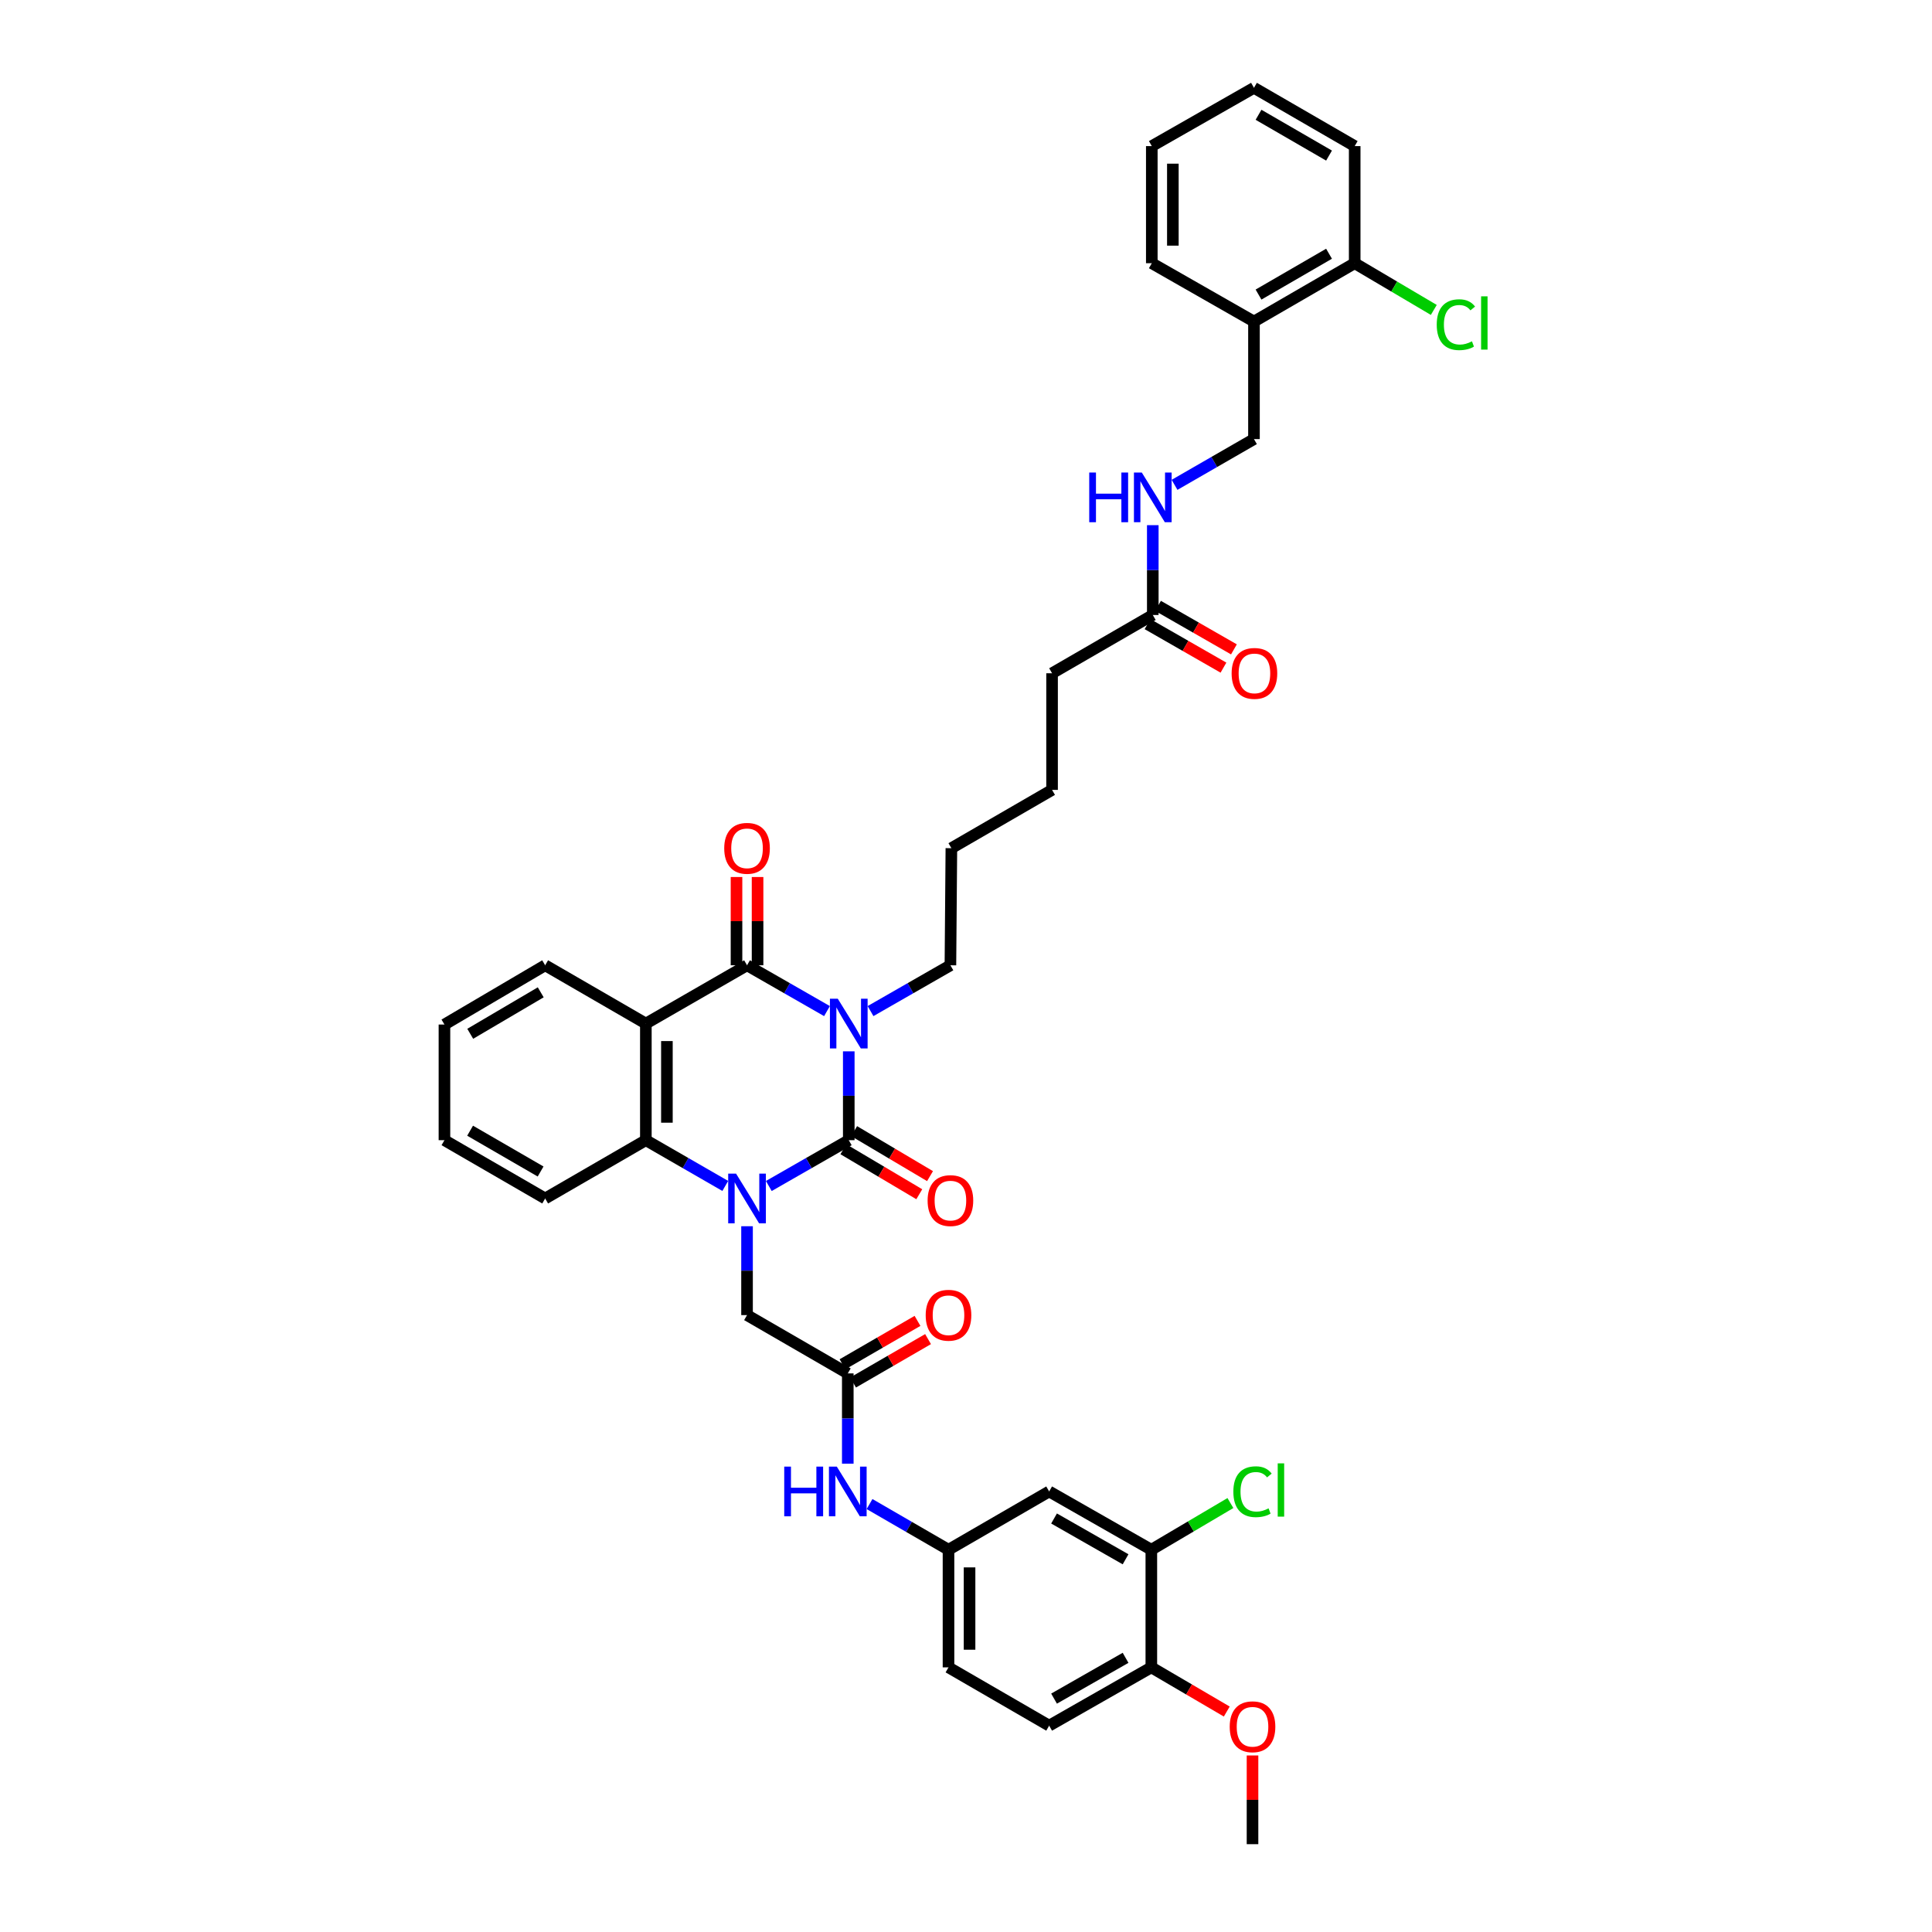 <?xml version='1.0' encoding='iso-8859-1'?>
<svg version='1.1' baseProfile='full'
              xmlns='http://www.w3.org/2000/svg'
                      xmlns:rdkit='http://www.rdkit.org/xml'
                      xmlns:xlink='http://www.w3.org/1999/xlink'
                  xml:space='preserve'
width='1000px' height='1000px' viewBox='0 0 1000 1000'>
<!-- END OF HEADER -->
<rect style='opacity:1.0;fill:#FFFFFF;stroke:none' width='1000' height='1000' x='0' y='0'> </rect>
<path class='bond-0' d='M 439.321,544.169 L 439.321,567.164' style='fill:none;fill-rule:evenodd;stroke:#0000FF;stroke-width:6px;stroke-linecap:butt;stroke-linejoin:miter;stroke-opacity:1' />
<path class='bond-0' d='M 439.321,567.164 L 439.321,590.158' style='fill:none;fill-rule:evenodd;stroke:#000000;stroke-width:6px;stroke-linecap:butt;stroke-linejoin:miter;stroke-opacity:1' />
<path class='bond-2' d='M 428.05,523.343 L 407.358,511.487' style='fill:none;fill-rule:evenodd;stroke:#0000FF;stroke-width:6px;stroke-linecap:butt;stroke-linejoin:miter;stroke-opacity:1' />
<path class='bond-2' d='M 407.358,511.487 L 386.665,499.631' style='fill:none;fill-rule:evenodd;stroke:#000000;stroke-width:6px;stroke-linecap:butt;stroke-linejoin:miter;stroke-opacity:1' />
<path class='bond-21' d='M 450.591,523.338 L 471.263,511.484' style='fill:none;fill-rule:evenodd;stroke:#0000FF;stroke-width:6px;stroke-linecap:butt;stroke-linejoin:miter;stroke-opacity:1' />
<path class='bond-21' d='M 471.263,511.484 L 491.935,499.631' style='fill:none;fill-rule:evenodd;stroke:#000000;stroke-width:6px;stroke-linecap:butt;stroke-linejoin:miter;stroke-opacity:1' />
<path class='bond-1' d='M 439.321,590.158 L 418.629,602.014' style='fill:none;fill-rule:evenodd;stroke:#000000;stroke-width:6px;stroke-linecap:butt;stroke-linejoin:miter;stroke-opacity:1' />
<path class='bond-1' d='M 418.629,602.014 L 397.936,613.87' style='fill:none;fill-rule:evenodd;stroke:#0000FF;stroke-width:6px;stroke-linecap:butt;stroke-linejoin:miter;stroke-opacity:1' />
<path class='bond-7' d='M 436.542,594.846 L 456.182,606.489' style='fill:none;fill-rule:evenodd;stroke:#000000;stroke-width:6px;stroke-linecap:butt;stroke-linejoin:miter;stroke-opacity:1' />
<path class='bond-7' d='M 456.182,606.489 L 475.821,618.132' style='fill:none;fill-rule:evenodd;stroke:#FF0000;stroke-width:6px;stroke-linecap:butt;stroke-linejoin:miter;stroke-opacity:1' />
<path class='bond-7' d='M 442.1,585.471 L 461.739,597.115' style='fill:none;fill-rule:evenodd;stroke:#000000;stroke-width:6px;stroke-linecap:butt;stroke-linejoin:miter;stroke-opacity:1' />
<path class='bond-7' d='M 461.739,597.115 L 481.379,608.758' style='fill:none;fill-rule:evenodd;stroke:#FF0000;stroke-width:6px;stroke-linecap:butt;stroke-linejoin:miter;stroke-opacity:1' />
<path class='bond-5' d='M 386.665,634.697 L 386.665,657.698' style='fill:none;fill-rule:evenodd;stroke:#0000FF;stroke-width:6px;stroke-linecap:butt;stroke-linejoin:miter;stroke-opacity:1' />
<path class='bond-5' d='M 386.665,657.698 L 386.665,680.698' style='fill:none;fill-rule:evenodd;stroke:#000000;stroke-width:6px;stroke-linecap:butt;stroke-linejoin:miter;stroke-opacity:1' />
<path class='bond-39' d='M 375.4,613.839 L 354.846,601.999' style='fill:none;fill-rule:evenodd;stroke:#0000FF;stroke-width:6px;stroke-linecap:butt;stroke-linejoin:miter;stroke-opacity:1' />
<path class='bond-39' d='M 354.846,601.999 L 334.293,590.158' style='fill:none;fill-rule:evenodd;stroke:#000000;stroke-width:6px;stroke-linecap:butt;stroke-linejoin:miter;stroke-opacity:1' />
<path class='bond-3' d='M 386.665,499.631 L 334.293,529.801' style='fill:none;fill-rule:evenodd;stroke:#000000;stroke-width:6px;stroke-linecap:butt;stroke-linejoin:miter;stroke-opacity:1' />
<path class='bond-11' d='M 392.114,499.631 L 392.114,476.785' style='fill:none;fill-rule:evenodd;stroke:#000000;stroke-width:6px;stroke-linecap:butt;stroke-linejoin:miter;stroke-opacity:1' />
<path class='bond-11' d='M 392.114,476.785 L 392.114,453.939' style='fill:none;fill-rule:evenodd;stroke:#FF0000;stroke-width:6px;stroke-linecap:butt;stroke-linejoin:miter;stroke-opacity:1' />
<path class='bond-11' d='M 381.216,499.631 L 381.216,476.785' style='fill:none;fill-rule:evenodd;stroke:#000000;stroke-width:6px;stroke-linecap:butt;stroke-linejoin:miter;stroke-opacity:1' />
<path class='bond-11' d='M 381.216,476.785 L 381.216,453.939' style='fill:none;fill-rule:evenodd;stroke:#FF0000;stroke-width:6px;stroke-linecap:butt;stroke-linejoin:miter;stroke-opacity:1' />
<path class='bond-4' d='M 334.293,529.801 L 334.293,590.158' style='fill:none;fill-rule:evenodd;stroke:#000000;stroke-width:6px;stroke-linecap:butt;stroke-linejoin:miter;stroke-opacity:1' />
<path class='bond-4' d='M 345.191,538.854 L 345.191,581.105' style='fill:none;fill-rule:evenodd;stroke:#000000;stroke-width:6px;stroke-linecap:butt;stroke-linejoin:miter;stroke-opacity:1' />
<path class='bond-24' d='M 334.293,529.801 L 282.175,499.631' style='fill:none;fill-rule:evenodd;stroke:#000000;stroke-width:6px;stroke-linecap:butt;stroke-linejoin:miter;stroke-opacity:1' />
<path class='bond-27' d='M 334.293,590.158 L 282.175,620.328' style='fill:none;fill-rule:evenodd;stroke:#000000;stroke-width:6px;stroke-linecap:butt;stroke-linejoin:miter;stroke-opacity:1' />
<path class='bond-6' d='M 386.665,680.698 L 438.813,710.868' style='fill:none;fill-rule:evenodd;stroke:#000000;stroke-width:6px;stroke-linecap:butt;stroke-linejoin:miter;stroke-opacity:1' />
<path class='bond-10' d='M 438.813,710.868 L 438.813,734.228' style='fill:none;fill-rule:evenodd;stroke:#000000;stroke-width:6px;stroke-linecap:butt;stroke-linejoin:miter;stroke-opacity:1' />
<path class='bond-10' d='M 438.813,734.228 L 438.813,757.589' style='fill:none;fill-rule:evenodd;stroke:#0000FF;stroke-width:6px;stroke-linecap:butt;stroke-linejoin:miter;stroke-opacity:1' />
<path class='bond-18' d='M 441.542,715.584 L 460.951,704.351' style='fill:none;fill-rule:evenodd;stroke:#000000;stroke-width:6px;stroke-linecap:butt;stroke-linejoin:miter;stroke-opacity:1' />
<path class='bond-18' d='M 460.951,704.351 L 480.36,693.119' style='fill:none;fill-rule:evenodd;stroke:#FF0000;stroke-width:6px;stroke-linecap:butt;stroke-linejoin:miter;stroke-opacity:1' />
<path class='bond-18' d='M 436.083,706.152 L 455.492,694.919' style='fill:none;fill-rule:evenodd;stroke:#000000;stroke-width:6px;stroke-linecap:butt;stroke-linejoin:miter;stroke-opacity:1' />
<path class='bond-18' d='M 455.492,694.919 L 474.901,683.686' style='fill:none;fill-rule:evenodd;stroke:#FF0000;stroke-width:6px;stroke-linecap:butt;stroke-linejoin:miter;stroke-opacity:1' />
<path class='bond-8' d='M 595.928,802.146 L 543.042,771.977' style='fill:none;fill-rule:evenodd;stroke:#000000;stroke-width:6px;stroke-linecap:butt;stroke-linejoin:miter;stroke-opacity:1' />
<path class='bond-8' d='M 582.595,807.087 L 545.575,785.968' style='fill:none;fill-rule:evenodd;stroke:#000000;stroke-width:6px;stroke-linecap:butt;stroke-linejoin:miter;stroke-opacity:1' />
<path class='bond-23' d='M 595.928,802.146 L 616.395,790.06' style='fill:none;fill-rule:evenodd;stroke:#000000;stroke-width:6px;stroke-linecap:butt;stroke-linejoin:miter;stroke-opacity:1' />
<path class='bond-23' d='M 616.395,790.06 L 636.862,777.974' style='fill:none;fill-rule:evenodd;stroke:#00CC00;stroke-width:6px;stroke-linecap:butt;stroke-linejoin:miter;stroke-opacity:1' />
<path class='bond-41' d='M 595.928,802.146 L 595.928,863.025' style='fill:none;fill-rule:evenodd;stroke:#000000;stroke-width:6px;stroke-linecap:butt;stroke-linejoin:miter;stroke-opacity:1' />
<path class='bond-9' d='M 543.042,771.977 L 490.942,802.146' style='fill:none;fill-rule:evenodd;stroke:#000000;stroke-width:6px;stroke-linecap:butt;stroke-linejoin:miter;stroke-opacity:1' />
<path class='bond-14' d='M 450.072,778.493 L 470.507,790.32' style='fill:none;fill-rule:evenodd;stroke:#0000FF;stroke-width:6px;stroke-linecap:butt;stroke-linejoin:miter;stroke-opacity:1' />
<path class='bond-14' d='M 470.507,790.32 L 490.942,802.146' style='fill:none;fill-rule:evenodd;stroke:#000000;stroke-width:6px;stroke-linecap:butt;stroke-linejoin:miter;stroke-opacity:1' />
<path class='bond-12' d='M 649.051,166.431 L 649.051,227.273' style='fill:none;fill-rule:evenodd;stroke:#000000;stroke-width:6px;stroke-linecap:butt;stroke-linejoin:miter;stroke-opacity:1' />
<path class='bond-19' d='M 649.051,166.431 L 701.187,136.236' style='fill:none;fill-rule:evenodd;stroke:#000000;stroke-width:6px;stroke-linecap:butt;stroke-linejoin:miter;stroke-opacity:1' />
<path class='bond-19' d='M 651.41,152.471 L 687.905,131.335' style='fill:none;fill-rule:evenodd;stroke:#000000;stroke-width:6px;stroke-linecap:butt;stroke-linejoin:miter;stroke-opacity:1' />
<path class='bond-30' d='M 649.051,166.431 L 596.17,136.236' style='fill:none;fill-rule:evenodd;stroke:#000000;stroke-width:6px;stroke-linecap:butt;stroke-linejoin:miter;stroke-opacity:1' />
<path class='bond-13' d='M 596.679,318.321 L 544.549,348.479' style='fill:none;fill-rule:evenodd;stroke:#000000;stroke-width:6px;stroke-linecap:butt;stroke-linejoin:miter;stroke-opacity:1' />
<path class='bond-15' d='M 596.679,318.321 L 596.679,295.073' style='fill:none;fill-rule:evenodd;stroke:#000000;stroke-width:6px;stroke-linecap:butt;stroke-linejoin:miter;stroke-opacity:1' />
<path class='bond-15' d='M 596.679,295.073 L 596.679,271.824' style='fill:none;fill-rule:evenodd;stroke:#0000FF;stroke-width:6px;stroke-linecap:butt;stroke-linejoin:miter;stroke-opacity:1' />
<path class='bond-20' d='M 593.969,323.049 L 613.615,334.309' style='fill:none;fill-rule:evenodd;stroke:#000000;stroke-width:6px;stroke-linecap:butt;stroke-linejoin:miter;stroke-opacity:1' />
<path class='bond-20' d='M 613.615,334.309 L 633.261,345.57' style='fill:none;fill-rule:evenodd;stroke:#FF0000;stroke-width:6px;stroke-linecap:butt;stroke-linejoin:miter;stroke-opacity:1' />
<path class='bond-20' d='M 599.389,313.594 L 619.035,324.854' style='fill:none;fill-rule:evenodd;stroke:#000000;stroke-width:6px;stroke-linecap:butt;stroke-linejoin:miter;stroke-opacity:1' />
<path class='bond-20' d='M 619.035,324.854 L 638.68,336.115' style='fill:none;fill-rule:evenodd;stroke:#FF0000;stroke-width:6px;stroke-linecap:butt;stroke-linejoin:miter;stroke-opacity:1' />
<path class='bond-25' d='M 490.942,802.146 L 490.942,863.025' style='fill:none;fill-rule:evenodd;stroke:#000000;stroke-width:6px;stroke-linecap:butt;stroke-linejoin:miter;stroke-opacity:1' />
<path class='bond-25' d='M 501.841,811.278 L 501.841,853.893' style='fill:none;fill-rule:evenodd;stroke:#000000;stroke-width:6px;stroke-linecap:butt;stroke-linejoin:miter;stroke-opacity:1' />
<path class='bond-17' d='M 607.944,250.953 L 628.497,239.113' style='fill:none;fill-rule:evenodd;stroke:#0000FF;stroke-width:6px;stroke-linecap:butt;stroke-linejoin:miter;stroke-opacity:1' />
<path class='bond-17' d='M 628.497,239.113 L 649.051,227.273' style='fill:none;fill-rule:evenodd;stroke:#000000;stroke-width:6px;stroke-linecap:butt;stroke-linejoin:miter;stroke-opacity:1' />
<path class='bond-16' d='M 595.928,863.025 L 543.042,893.195' style='fill:none;fill-rule:evenodd;stroke:#000000;stroke-width:6px;stroke-linecap:butt;stroke-linejoin:miter;stroke-opacity:1' />
<path class='bond-16' d='M 582.595,858.084 L 545.575,879.203' style='fill:none;fill-rule:evenodd;stroke:#000000;stroke-width:6px;stroke-linecap:butt;stroke-linejoin:miter;stroke-opacity:1' />
<path class='bond-28' d='M 595.928,863.025 L 615.452,874.459' style='fill:none;fill-rule:evenodd;stroke:#000000;stroke-width:6px;stroke-linecap:butt;stroke-linejoin:miter;stroke-opacity:1' />
<path class='bond-28' d='M 615.452,874.459 L 634.976,885.894' style='fill:none;fill-rule:evenodd;stroke:#FF0000;stroke-width:6px;stroke-linecap:butt;stroke-linejoin:miter;stroke-opacity:1' />
<path class='bond-26' d='M 701.187,136.236 L 721.66,148.326' style='fill:none;fill-rule:evenodd;stroke:#000000;stroke-width:6px;stroke-linecap:butt;stroke-linejoin:miter;stroke-opacity:1' />
<path class='bond-26' d='M 721.66,148.326 L 742.132,160.415' style='fill:none;fill-rule:evenodd;stroke:#00CC00;stroke-width:6px;stroke-linecap:butt;stroke-linejoin:miter;stroke-opacity:1' />
<path class='bond-31' d='M 701.187,136.236 L 701.187,75.624' style='fill:none;fill-rule:evenodd;stroke:#000000;stroke-width:6px;stroke-linecap:butt;stroke-linejoin:miter;stroke-opacity:1' />
<path class='bond-33' d='M 491.935,499.631 L 492.432,439.019' style='fill:none;fill-rule:evenodd;stroke:#000000;stroke-width:6px;stroke-linecap:butt;stroke-linejoin:miter;stroke-opacity:1' />
<path class='bond-22' d='M 543.042,893.195 L 490.942,863.025' style='fill:none;fill-rule:evenodd;stroke:#000000;stroke-width:6px;stroke-linecap:butt;stroke-linejoin:miter;stroke-opacity:1' />
<path class='bond-35' d='M 282.175,499.631 L 230.046,530.297' style='fill:none;fill-rule:evenodd;stroke:#000000;stroke-width:6px;stroke-linecap:butt;stroke-linejoin:miter;stroke-opacity:1' />
<path class='bond-35' d='M 279.882,513.624 L 243.391,535.09' style='fill:none;fill-rule:evenodd;stroke:#000000;stroke-width:6px;stroke-linecap:butt;stroke-linejoin:miter;stroke-opacity:1' />
<path class='bond-40' d='M 282.175,620.328 L 230.046,590.158' style='fill:none;fill-rule:evenodd;stroke:#000000;stroke-width:6px;stroke-linecap:butt;stroke-linejoin:miter;stroke-opacity:1' />
<path class='bond-40' d='M 279.815,606.37 L 243.324,585.251' style='fill:none;fill-rule:evenodd;stroke:#000000;stroke-width:6px;stroke-linecap:butt;stroke-linejoin:miter;stroke-opacity:1' />
<path class='bond-32' d='M 648.3,908.623 L 648.3,931.584' style='fill:none;fill-rule:evenodd;stroke:#FF0000;stroke-width:6px;stroke-linecap:butt;stroke-linejoin:miter;stroke-opacity:1' />
<path class='bond-32' d='M 648.3,931.584 L 648.3,954.545' style='fill:none;fill-rule:evenodd;stroke:#000000;stroke-width:6px;stroke-linecap:butt;stroke-linejoin:miter;stroke-opacity:1' />
<path class='bond-29' d='M 544.549,348.479 L 544.549,408.849' style='fill:none;fill-rule:evenodd;stroke:#000000;stroke-width:6px;stroke-linecap:butt;stroke-linejoin:miter;stroke-opacity:1' />
<path class='bond-37' d='M 596.17,136.236 L 596.17,75.624' style='fill:none;fill-rule:evenodd;stroke:#000000;stroke-width:6px;stroke-linecap:butt;stroke-linejoin:miter;stroke-opacity:1' />
<path class='bond-37' d='M 607.069,127.145 L 607.069,84.716' style='fill:none;fill-rule:evenodd;stroke:#000000;stroke-width:6px;stroke-linecap:butt;stroke-linejoin:miter;stroke-opacity:1' />
<path class='bond-42' d='M 701.187,75.624 L 649.051,45.455' style='fill:none;fill-rule:evenodd;stroke:#000000;stroke-width:6px;stroke-linecap:butt;stroke-linejoin:miter;stroke-opacity:1' />
<path class='bond-42' d='M 687.908,80.532 L 651.413,59.413' style='fill:none;fill-rule:evenodd;stroke:#000000;stroke-width:6px;stroke-linecap:butt;stroke-linejoin:miter;stroke-opacity:1' />
<path class='bond-34' d='M 492.432,439.019 L 544.549,408.849' style='fill:none;fill-rule:evenodd;stroke:#000000;stroke-width:6px;stroke-linecap:butt;stroke-linejoin:miter;stroke-opacity:1' />
<path class='bond-36' d='M 230.046,530.297 L 230.046,590.158' style='fill:none;fill-rule:evenodd;stroke:#000000;stroke-width:6px;stroke-linecap:butt;stroke-linejoin:miter;stroke-opacity:1' />
<path class='bond-38' d='M 596.17,75.624 L 649.051,45.455' style='fill:none;fill-rule:evenodd;stroke:#000000;stroke-width:6px;stroke-linecap:butt;stroke-linejoin:miter;stroke-opacity:1' />
<path  class='atom-0' d='M 433.636 516.941
L 442.064 530.563
Q 442.9 531.907, 444.244 534.341
Q 445.588 536.775, 445.66 536.921
L 445.66 516.941
L 449.075 516.941
L 449.075 542.66
L 445.551 542.66
L 436.506 527.766
Q 435.452 526.022, 434.326 524.024
Q 433.236 522.026, 432.91 521.409
L 432.91 542.66
L 429.567 542.66
L 429.567 516.941
L 433.636 516.941
' fill='#0000FF'/>
<path  class='atom-2' d='M 380.98 607.468
L 389.408 621.091
Q 390.243 622.435, 391.587 624.869
Q 392.931 627.303, 393.004 627.448
L 393.004 607.468
L 396.419 607.468
L 396.419 633.188
L 392.895 633.188
L 383.849 618.294
Q 382.796 616.55, 381.67 614.552
Q 380.58 612.554, 380.253 611.937
L 380.253 633.188
L 376.911 633.188
L 376.911 607.468
L 380.98 607.468
' fill='#0000FF'/>
<path  class='atom-8' d='M 480.129 621.424
Q 480.129 615.248, 483.18 611.797
Q 486.232 608.346, 491.935 608.346
Q 497.639 608.346, 500.69 611.797
Q 503.742 615.248, 503.742 621.424
Q 503.742 627.672, 500.654 631.232
Q 497.566 634.756, 491.935 634.756
Q 486.268 634.756, 483.18 631.232
Q 480.129 627.709, 480.129 621.424
M 491.935 631.85
Q 495.859 631.85, 497.966 629.234
Q 500.109 626.583, 500.109 621.424
Q 500.109 616.375, 497.966 613.832
Q 495.859 611.252, 491.935 611.252
Q 488.012 611.252, 485.869 613.795
Q 483.762 616.338, 483.762 621.424
Q 483.762 626.619, 485.869 629.234
Q 488.012 631.85, 491.935 631.85
' fill='#FF0000'/>
<path  class='atom-11' d='M 405.918 759.117
L 409.406 759.117
L 409.406 770.051
L 422.556 770.051
L 422.556 759.117
L 426.044 759.117
L 426.044 784.836
L 422.556 784.836
L 422.556 772.957
L 409.406 772.957
L 409.406 784.836
L 405.918 784.836
L 405.918 759.117
' fill='#0000FF'/>
<path  class='atom-11' d='M 433.127 759.117
L 441.555 772.739
Q 442.391 774.083, 443.735 776.517
Q 445.079 778.951, 445.152 779.097
L 445.152 759.117
L 448.567 759.117
L 448.567 784.836
L 445.043 784.836
L 435.997 769.942
Q 434.944 768.198, 433.818 766.2
Q 432.728 764.202, 432.401 763.585
L 432.401 784.836
L 429.059 784.836
L 429.059 759.117
L 433.127 759.117
' fill='#0000FF'/>
<path  class='atom-12' d='M 374.858 439.091
Q 374.858 432.916, 377.91 429.464
Q 380.961 426.013, 386.665 426.013
Q 392.368 426.013, 395.42 429.464
Q 398.471 432.916, 398.471 439.091
Q 398.471 445.34, 395.383 448.9
Q 392.296 452.423, 386.665 452.423
Q 380.998 452.423, 377.91 448.9
Q 374.858 445.376, 374.858 439.091
M 386.665 449.517
Q 390.588 449.517, 392.695 446.902
Q 394.838 444.25, 394.838 439.091
Q 394.838 434.042, 392.695 431.499
Q 390.588 428.92, 386.665 428.92
Q 382.742 428.92, 380.598 431.462
Q 378.491 434.005, 378.491 439.091
Q 378.491 444.286, 380.598 446.902
Q 382.742 449.517, 386.665 449.517
' fill='#FF0000'/>
<path  class='atom-16' d='M 563.785 244.583
L 567.272 244.583
L 567.272 255.517
L 580.423 255.517
L 580.423 244.583
L 583.91 244.583
L 583.91 270.302
L 580.423 270.302
L 580.423 258.423
L 567.272 258.423
L 567.272 270.302
L 563.785 270.302
L 563.785 244.583
' fill='#0000FF'/>
<path  class='atom-16' d='M 590.994 244.583
L 599.422 258.205
Q 600.257 259.55, 601.601 261.983
Q 602.946 264.417, 603.018 264.563
L 603.018 244.583
L 606.433 244.583
L 606.433 270.302
L 602.909 270.302
L 593.864 255.408
Q 592.81 253.665, 591.684 251.667
Q 590.594 249.669, 590.267 249.051
L 590.267 270.302
L 586.925 270.302
L 586.925 244.583
L 590.994 244.583
' fill='#0000FF'/>
<path  class='atom-19' d='M 479.136 680.771
Q 479.136 674.595, 482.188 671.144
Q 485.239 667.693, 490.942 667.693
Q 496.646 667.693, 499.697 671.144
Q 502.749 674.595, 502.749 680.771
Q 502.749 687.019, 499.661 690.579
Q 496.573 694.103, 490.942 694.103
Q 485.275 694.103, 482.188 690.579
Q 479.136 687.055, 479.136 680.771
M 490.942 691.197
Q 494.866 691.197, 496.973 688.581
Q 499.116 685.929, 499.116 680.771
Q 499.116 675.721, 496.973 673.178
Q 494.866 670.599, 490.942 670.599
Q 487.019 670.599, 484.876 673.142
Q 482.769 675.685, 482.769 680.771
Q 482.769 685.966, 484.876 688.581
Q 487.019 691.197, 490.942 691.197
' fill='#FF0000'/>
<path  class='atom-21' d='M 637.487 348.551
Q 637.487 342.376, 640.538 338.925
Q 643.59 335.474, 649.293 335.474
Q 654.997 335.474, 658.048 338.925
Q 661.1 342.376, 661.1 348.551
Q 661.1 354.8, 658.012 358.36
Q 654.924 361.884, 649.293 361.884
Q 643.626 361.884, 640.538 358.36
Q 637.487 354.836, 637.487 348.551
M 649.293 358.977
Q 653.216 358.977, 655.323 356.362
Q 657.467 353.71, 657.467 348.551
Q 657.467 343.502, 655.323 340.959
Q 653.216 338.38, 649.293 338.38
Q 645.37 338.38, 643.226 340.923
Q 641.119 343.466, 641.119 348.551
Q 641.119 353.746, 643.226 356.362
Q 645.37 358.977, 649.293 358.977
' fill='#FF0000'/>
<path  class='atom-24' d='M 638.383 772.11
Q 638.383 765.716, 641.362 762.374
Q 644.377 758.996, 650.08 758.996
Q 655.384 758.996, 658.218 762.737
L 655.82 764.699
Q 653.749 761.974, 650.08 761.974
Q 646.193 761.974, 644.123 764.59
Q 642.088 767.169, 642.088 772.11
Q 642.088 777.196, 644.195 779.811
Q 646.339 782.427, 650.48 782.427
Q 653.313 782.427, 656.619 780.719
L 657.636 783.444
Q 656.292 784.316, 654.258 784.824
Q 652.224 785.333, 649.971 785.333
Q 644.377 785.333, 641.362 781.918
Q 638.383 778.503, 638.383 772.11
' fill='#00CC00'/>
<path  class='atom-24' d='M 661.342 757.433
L 664.684 757.433
L 664.684 785.006
L 661.342 785.006
L 661.342 757.433
' fill='#00CC00'/>
<path  class='atom-27' d='M 743.653 168.059
Q 743.653 161.666, 746.632 158.323
Q 749.647 154.945, 755.351 154.945
Q 760.654 154.945, 763.488 158.687
L 761.09 160.648
Q 759.02 157.924, 755.351 157.924
Q 751.464 157.924, 749.393 160.539
Q 747.359 163.119, 747.359 168.059
Q 747.359 173.145, 749.466 175.761
Q 751.609 178.376, 755.75 178.376
Q 758.584 178.376, 761.89 176.669
L 762.907 179.393
Q 761.563 180.265, 759.528 180.774
Q 757.494 181.282, 755.242 181.282
Q 749.647 181.282, 746.632 177.868
Q 743.653 174.453, 743.653 168.059
' fill='#00CC00'/>
<path  class='atom-27' d='M 766.612 153.383
L 769.954 153.383
L 769.954 180.955
L 766.612 180.955
L 766.612 153.383
' fill='#00CC00'/>
<path  class='atom-29' d='M 636.494 893.77
Q 636.494 887.594, 639.545 884.143
Q 642.597 880.692, 648.3 880.692
Q 654.004 880.692, 657.055 884.143
Q 660.107 887.594, 660.107 893.77
Q 660.107 900.018, 657.019 903.578
Q 653.931 907.102, 648.3 907.102
Q 642.633 907.102, 639.545 903.578
Q 636.494 900.054, 636.494 893.77
M 648.3 904.196
Q 652.224 904.196, 654.331 901.58
Q 656.474 898.928, 656.474 893.77
Q 656.474 888.72, 654.331 886.177
Q 652.224 883.598, 648.3 883.598
Q 644.377 883.598, 642.234 886.141
Q 640.127 888.684, 640.127 893.77
Q 640.127 898.965, 642.234 901.58
Q 644.377 904.196, 648.3 904.196
' fill='#FF0000'/>
</svg>
